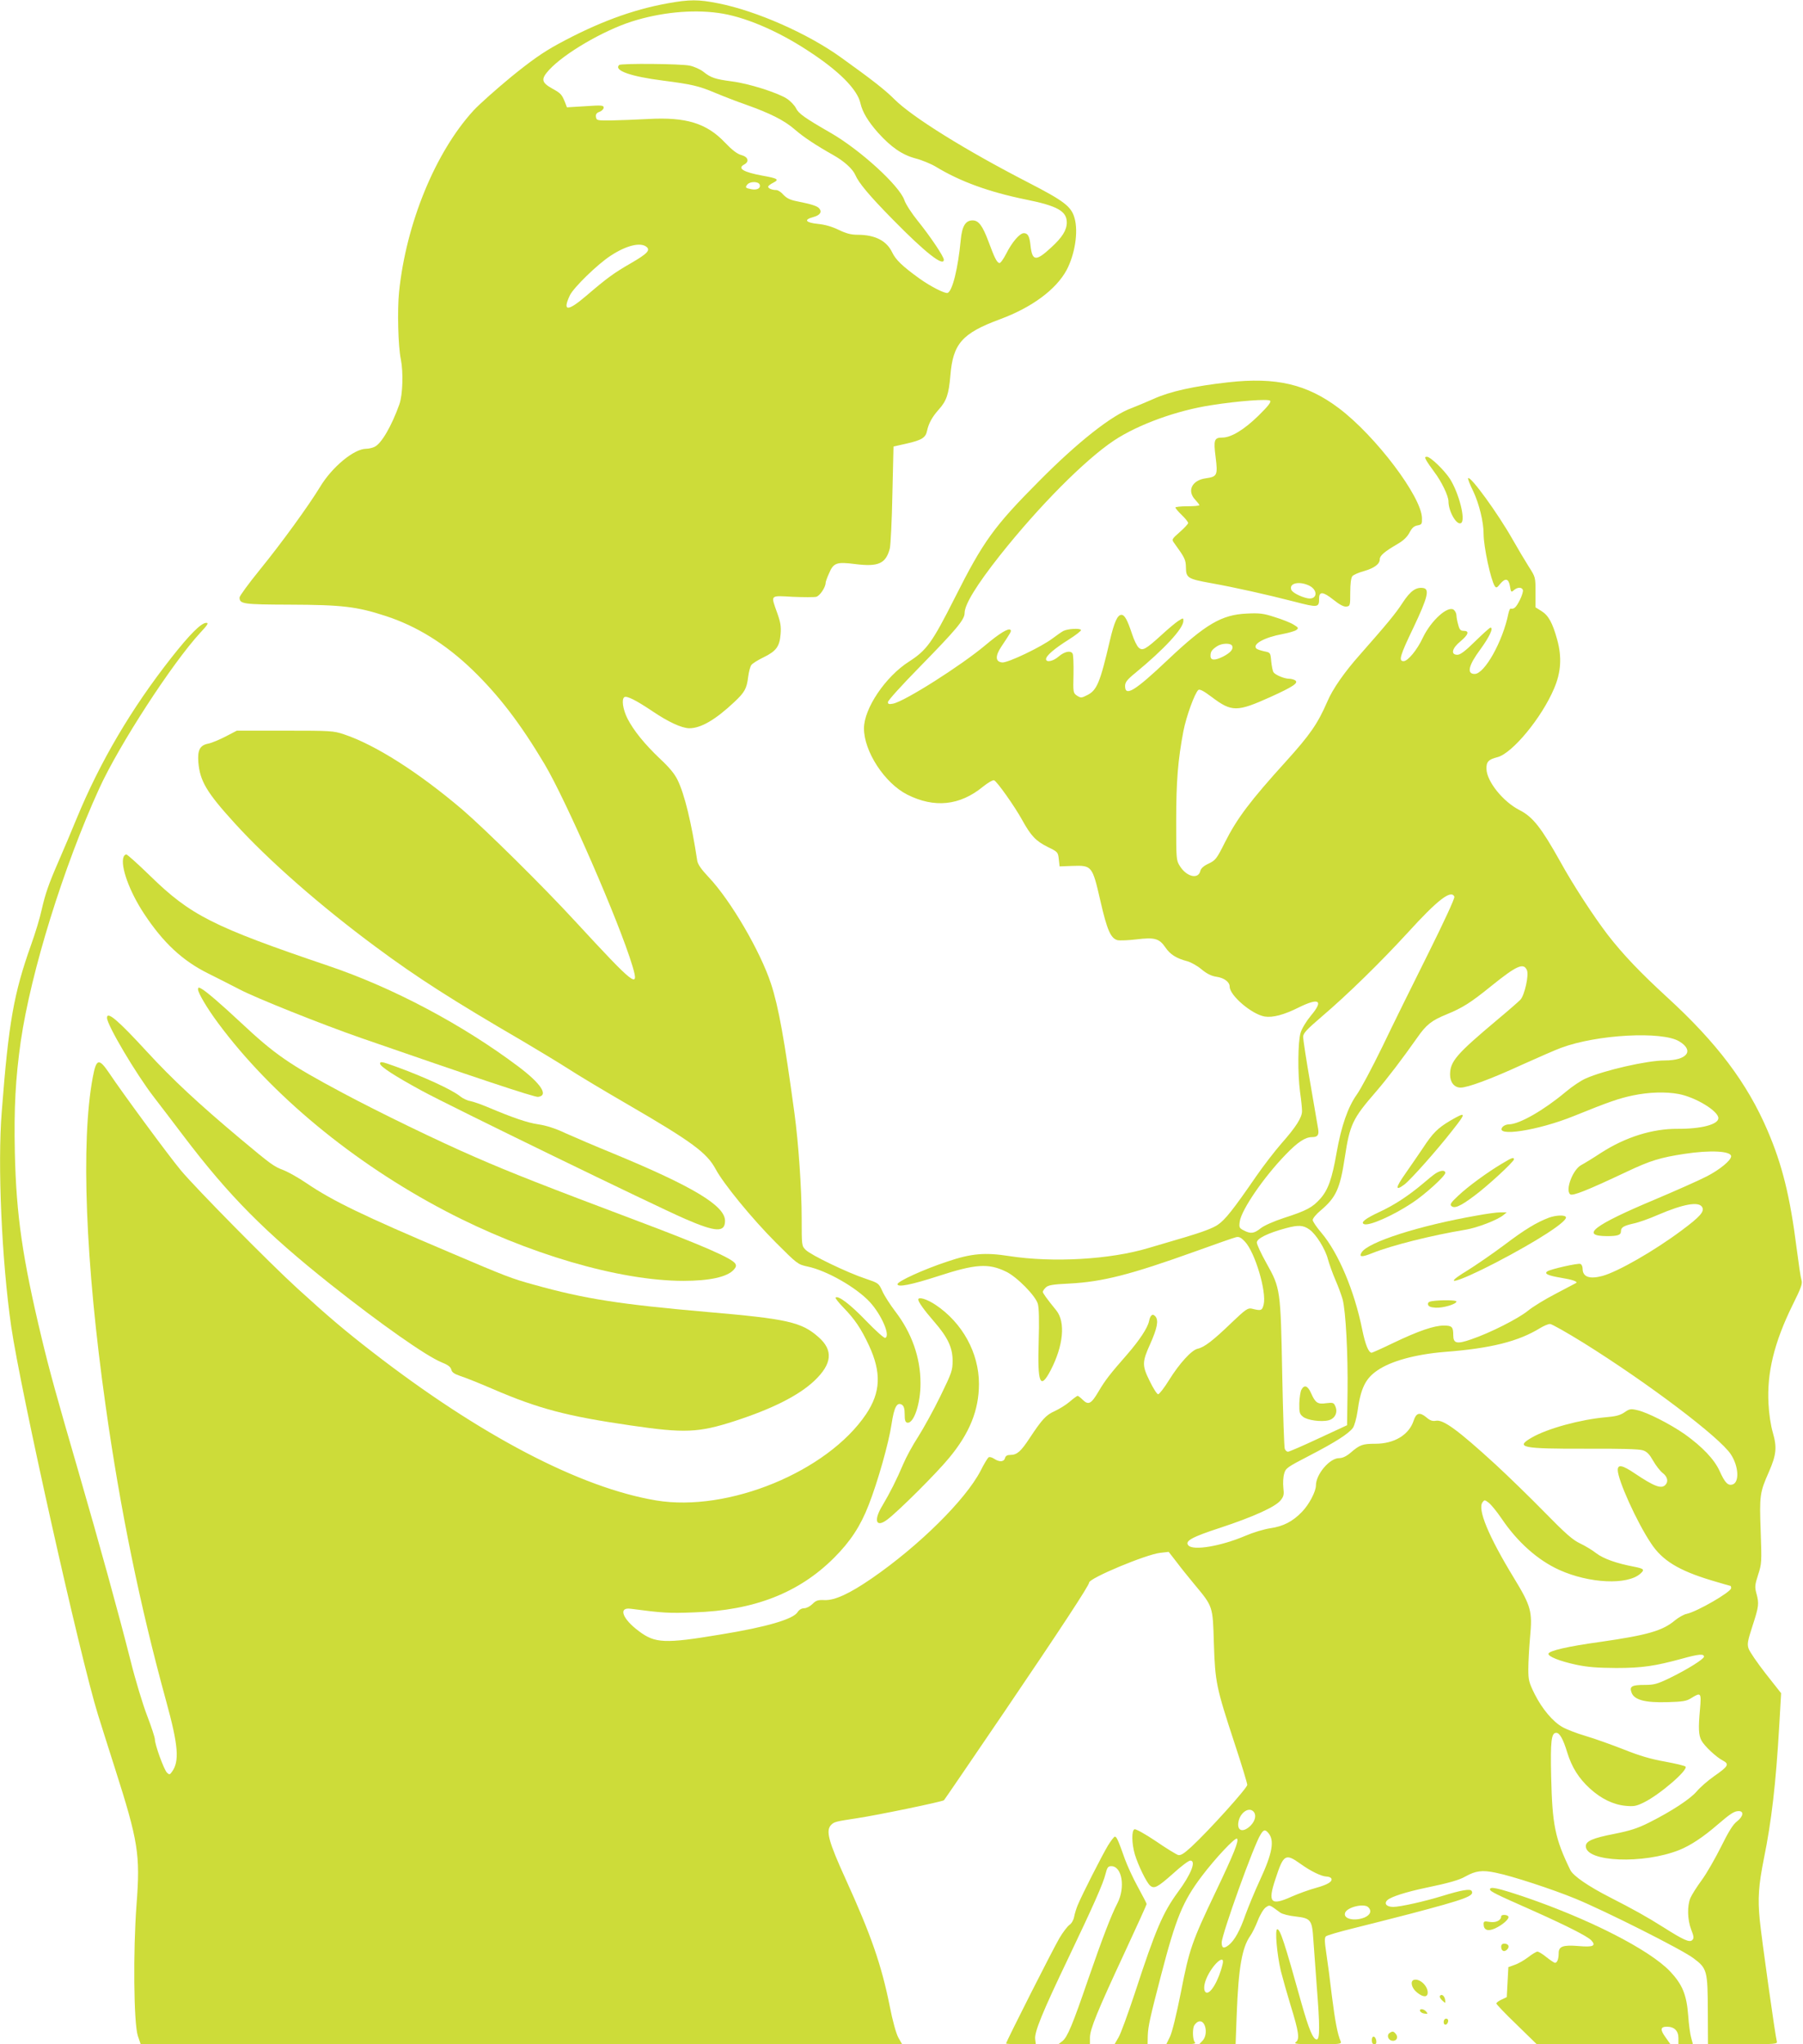 <?xml version="1.0" standalone="no"?>
<!DOCTYPE svg PUBLIC "-//W3C//DTD SVG 20010904//EN"
 "http://www.w3.org/TR/2001/REC-SVG-20010904/DTD/svg10.dtd">
<svg version="1.0" xmlns="http://www.w3.org/2000/svg"
 width="1129pt" height="1280pt" viewBox="0 0 1129 1280"
 preserveAspectRatio="xMidYMid meet">
<g transform="translate(0,1280) scale(0.1,-0.1)"
fill="#cddc39" stroke="none">
<path d="M4180 12779 c-222 -40 -439 -121 -684 -254 -97 -53 -168 -103 -296
-207 -92 -76 -198 -170 -235 -210 -239 -261 -422 -707 -466 -1135 -12 -113 -6
-344 11 -423 16 -80 12 -221 -9 -281 -48 -135 -113 -248 -156 -267 -14 -7 -38
-12 -52 -12 -76 0 -214 -114 -289 -239 -70 -115 -238 -348 -379 -521 -69 -85
-125 -162 -125 -171 0 -41 21 -44 314 -45 327 -1 421 -12 601 -71 194 -63 375
-175 544 -338 164 -159 298 -333 450 -588 135 -226 469 -991 551 -1265 45
-149 16 -126 -357 278 -201 219 -563 576 -707 700 -275 234 -545 406 -742 472
-66 22 -82 23 -370 23 l-301 0 -71 -37 c-39 -20 -87 -40 -107 -44 -53 -10 -69
-40 -63 -117 10 -118 52 -189 229 -383 209 -230 537 -518 882 -773 257 -191
484 -336 922 -591 88 -52 214 -128 280 -170 66 -43 235 -144 375 -225 403
-234 496 -303 551 -405 49 -92 229 -312 378 -461 133 -133 137 -136 196 -149
122 -25 308 -132 392 -223 74 -81 130 -212 96 -224 -7 -3 -61 46 -120 107 -98
102 -175 161 -191 145 -3 -3 19 -31 50 -63 70 -72 110 -131 159 -236 79 -170
74 -294 -18 -431 -243 -360 -864 -615 -1314 -540 -475 79 -1103 407 -1779 931
-169 131 -272 218 -465 394 -176 160 -636 627 -731 740 -74 88 -372 493 -451
612 -64 94 -80 90 -102 -27 -76 -404 -46 -1163 80 -2055 92 -654 215 -1253
379 -1850 77 -280 85 -379 36 -445 -13 -18 -16 -18 -30 -5 -19 18 -76 175 -76
208 0 12 -22 80 -49 150 -27 70 -75 228 -105 350 -73 288 -190 713 -326 1182
-135 464 -181 630 -230 835 -119 497 -158 764 -167 1155 -6 285 4 466 37 700
64 437 267 1091 491 1582 125 274 457 785 633 976 46 49 54 62 38 62 -32 0
-103 -71 -218 -217 -252 -320 -448 -654 -594 -1008 -34 -82 -84 -202 -112
-265 -64 -147 -84 -205 -108 -310 -10 -47 -39 -143 -65 -215 -109 -307 -141
-486 -184 -1045 -27 -334 0 -934 59 -1345 58 -399 431 -2069 543 -2430 19 -60
66 -211 106 -335 147 -460 160 -543 136 -854 -22 -292 -18 -743 8 -823 l18
-53 2384 0 2384 0 -24 42 c-14 26 -36 105 -54 198 -52 259 -118 447 -274 790
-110 242 -128 308 -92 344 19 19 29 21 160 41 133 20 537 104 546 113 4 4 173
252 377 552 350 516 532 793 532 811 0 27 358 177 446 186 l52 6 49 -63 c26
-35 76 -97 111 -139 118 -142 116 -135 123 -371 8 -243 14 -274 129 -624 44
-133 80 -251 80 -262 0 -20 -241 -287 -349 -387 -49 -45 -68 -56 -84 -52 -12
4 -75 42 -140 87 -67 45 -125 77 -133 74 -19 -7 -18 -88 2 -157 21 -69 72
-174 95 -195 26 -23 47 -12 146 76 48 44 96 80 106 80 39 0 6 -85 -77 -197
-95 -130 -140 -235 -270 -633 -43 -129 -88 -254 -102 -277 l-25 -43 104 0 103
0 1 53 c2 59 14 113 84 382 93 357 135 459 254 617 83 110 210 246 221 235 13
-12 -20 -94 -131 -327 -152 -318 -168 -365 -220 -632 -28 -141 -55 -252 -69
-281 l-23 -47 96 0 c74 0 92 3 83 12 -13 13 -16 75 -6 102 4 9 15 21 24 26 46
24 70 -75 30 -118 l-21 -22 114 0 114 0 7 188 c11 291 33 417 85 491 11 15 32
57 47 95 15 39 37 74 50 83 26 17 20 19 91 -33 13 -9 55 -20 95 -24 97 -11
104 -21 112 -147 4 -54 13 -184 21 -288 20 -251 20 -335 0 -335 -23 0 -49 63
-95 225 -108 388 -134 465 -152 465 -16 0 -2 -157 22 -260 12 -47 39 -143 61
-215 52 -168 58 -213 34 -231 -16 -12 3 -14 134 -14 142 0 153 1 146 18 -20
46 -35 126 -55 284 -11 95 -27 216 -35 268 -11 74 -12 97 -2 106 7 6 82 28
167 49 85 21 246 62 358 91 353 93 406 113 387 144 -9 15 -65 5 -185 -32 -111
-34 -262 -68 -306 -68 -42 0 -60 21 -36 43 24 21 118 51 242 77 140 29 208 48
247 71 63 35 105 41 189 23 104 -21 354 -103 500 -163 187 -77 662 -316 736
-371 88 -65 91 -77 92 -337 l1 -203 218 0 c203 0 218 1 213 18 -9 29 -95 640
-107 762 -13 134 -7 216 26 382 48 235 75 469 96 829 l12 207 -97 123 c-53 68
-101 138 -107 157 -9 28 -6 47 25 142 39 120 42 138 24 204 -11 40 -9 53 11
116 22 67 23 78 16 272 -8 225 -6 242 52 373 46 106 51 152 24 245 -13 44 -24
118 -27 180 -11 194 36 385 150 617 56 113 64 135 56 160 -5 15 -18 105 -30
198 -41 323 -90 522 -182 736 -128 299 -318 550 -627 833 -170 156 -277 268
-374 393 -87 114 -215 309 -297 458 -119 213 -172 280 -254 322 -103 52 -205
178 -208 257 -2 46 13 61 69 75 93 24 277 247 354 429 44 102 50 197 20 306
-29 105 -54 152 -99 180 l-37 23 0 94 c0 94 0 95 -41 159 -23 36 -70 115 -104
175 -92 162 -262 396 -277 381 -3 -3 11 -40 32 -82 37 -78 65 -192 65 -267 0
-81 45 -289 70 -327 9 -13 14 -11 33 13 33 40 54 35 62 -14 6 -37 8 -39 24
-25 22 20 50 21 57 2 3 -8 -6 -37 -20 -65 -24 -46 -35 -56 -58 -52 -3 0 -9
-14 -13 -32 -35 -173 -149 -377 -211 -377 -51 0 -39 53 35 153 57 78 85 137
64 137 -5 0 -47 -38 -95 -85 -63 -62 -94 -85 -112 -85 -44 0 -34 41 19 84 50
42 58 66 20 66 -19 0 -26 7 -34 38 -6 20 -11 47 -11 58 0 12 -7 27 -16 35 -36
30 -142 -65 -194 -173 -35 -76 -94 -148 -121 -148 -33 0 -23 34 63 213 88 186
101 239 60 245 -46 7 -81 -19 -129 -92 -43 -67 -98 -133 -268 -326 -96 -108
-171 -215 -204 -294 -60 -138 -108 -207 -258 -373 -224 -247 -307 -357 -383
-508 -51 -102 -59 -112 -101 -132 -32 -15 -49 -30 -53 -47 -13 -54 -86 -36
-128 31 -23 37 -23 43 -23 283 0 248 11 382 45 561 18 93 71 239 94 259 9 6
34 -7 83 -44 126 -95 158 -95 369 0 143 65 177 88 154 104 -8 5 -25 10 -38 10
-30 0 -87 24 -98 41 -5 8 -11 39 -14 69 -5 54 -5 54 -45 62 -22 5 -43 12 -48
17 -27 27 50 70 165 91 37 7 75 18 85 25 16 12 14 15 -17 34 -19 12 -72 33
-118 47 -70 23 -96 26 -175 22 -157 -7 -257 -65 -497 -292 -204 -193 -265
-230 -265 -162 0 24 12 40 65 83 181 149 300 278 300 325 0 20 0 20 -32 0 -17
-11 -66 -52 -107 -90 -98 -89 -117 -99 -141 -77 -11 10 -29 47 -41 84 -30 91
-47 121 -67 121 -25 0 -45 -46 -72 -160 -62 -267 -82 -313 -143 -343 -35 -18
-39 -18 -63 -3 -24 17 -25 19 -22 134 1 65 -1 123 -6 130 -12 20 -49 13 -86
-18 -35 -31 -80 -40 -80 -17 0 21 54 67 142 122 44 28 79 55 77 60 -5 13 -84
8 -111 -6 -11 -6 -40 -26 -65 -45 -72 -55 -282 -155 -317 -152 -44 4 -46 40
-4 102 58 87 63 95 55 102 -12 13 -69 -22 -157 -96 -151 -127 -505 -352 -578
-366 -26 -5 -32 -3 -32 10 0 10 89 108 198 219 231 236 282 297 282 338 0 54
75 176 221 361 246 310 532 598 715 720 151 100 393 188 610 221 171 27 355
40 367 28 8 -8 -11 -33 -73 -94 -90 -88 -171 -137 -226 -137 -51 0 -56 -14
-42 -123 14 -113 10 -122 -62 -132 -86 -12 -119 -78 -66 -134 14 -15 26 -30
26 -34 0 -4 -34 -7 -75 -7 -41 0 -75 -4 -75 -8 0 -4 18 -26 40 -47 22 -21 40
-44 40 -50 0 -5 -23 -31 -52 -56 -52 -46 -52 -47 -35 -70 67 -93 72 -103 73
-153 1 -64 11 -71 155 -97 151 -27 352 -72 523 -116 150 -39 156 -38 156 20 0
45 25 43 89 -8 40 -32 67 -46 83 -43 22 3 23 7 23 89 0 54 5 91 13 101 7 9 40
23 73 32 65 19 99 44 99 75 0 22 31 48 110 94 38 22 61 44 76 72 15 29 28 41
50 45 27 5 29 9 28 46 -2 133 -289 513 -519 687 -200 151 -393 197 -695 163
-214 -24 -364 -57 -467 -104 -48 -21 -110 -47 -136 -57 -124 -44 -337 -212
-577 -454 -286 -287 -353 -380 -532 -736 -141 -279 -175 -326 -285 -397 -148
-94 -283 -294 -283 -419 0 -144 129 -342 270 -414 170 -86 330 -70 475 49 31
25 62 43 70 40 18 -7 128 -162 176 -249 54 -98 85 -131 159 -168 64 -31 65
-33 70 -77 l5 -45 81 3 c121 4 124 1 174 -217 42 -184 65 -237 108 -248 15 -3
68 -1 118 5 114 14 143 6 182 -51 29 -43 68 -68 137 -86 22 -6 62 -28 88 -50
34 -28 61 -42 94 -47 49 -7 83 -33 83 -62 0 -55 138 -173 219 -187 51 -8 120
10 214 57 128 63 156 44 76 -51 -29 -35 -57 -81 -65 -108 -17 -57 -19 -254 -3
-373 7 -47 12 -99 12 -116 1 -40 -37 -100 -129 -204 -41 -47 -112 -139 -157
-204 -146 -212 -195 -273 -240 -304 -29 -21 -99 -47 -203 -78 -87 -26 -193
-57 -234 -69 -241 -72 -597 -92 -870 -50 -152 24 -237 17 -390 -35 -145 -48
-310 -123 -310 -141 0 -21 86 -4 253 50 236 77 316 82 426 29 68 -32 187 -153
200 -203 7 -26 9 -107 5 -235 -8 -262 9 -305 74 -182 81 155 95 303 37 376
-61 75 -85 109 -85 117 0 5 8 17 18 27 15 15 42 20 148 25 210 11 384 56 788
201 127 46 242 86 255 89 19 5 32 -1 57 -28 63 -67 136 -313 117 -393 -10 -39
-16 -41 -75 -26 -24 5 -38 -4 -127 -89 -115 -111 -170 -153 -211 -162 -38 -8
-114 -91 -180 -197 -30 -49 -61 -88 -68 -88 -7 0 -31 37 -53 83 -48 97 -48
118 4 233 43 97 52 143 34 169 -18 23 -34 13 -42 -28 -9 -42 -59 -118 -137
-208 -107 -122 -138 -162 -178 -230 -47 -80 -64 -89 -100 -54 -14 14 -29 25
-32 25 -3 0 -26 -16 -50 -37 -23 -20 -66 -46 -94 -59 -54 -24 -78 -50 -158
-171 -54 -82 -78 -103 -119 -103 -20 0 -30 -6 -34 -20 -6 -24 -35 -26 -68 -4
-13 9 -29 13 -34 9 -6 -3 -29 -41 -51 -85 -95 -182 -385 -469 -681 -673 -138
-95 -231 -138 -294 -136 -43 2 -55 -2 -77 -24 -15 -15 -38 -27 -52 -27 -16 0
-32 -9 -42 -25 -28 -44 -196 -93 -479 -139 -353 -59 -413 -56 -515 21 -102 76
-130 150 -52 140 204 -27 240 -29 397 -23 377 12 658 122 878 342 102 102 165
198 216 329 57 145 127 392 144 509 16 106 34 139 65 120 12 -8 17 -25 17 -60
0 -37 4 -49 16 -52 41 -8 84 120 83 248 0 160 -55 315 -159 450 -31 41 -68 98
-80 126 -23 50 -24 50 -106 78 -110 36 -341 147 -374 180 -25 25 -25 26 -25
200 0 181 -20 469 -45 654 -63 464 -100 669 -147 812 -66 202 -252 521 -389
666 -48 51 -69 81 -73 105 -36 238 -80 418 -123 505 -18 38 -53 80 -108 131
-99 94 -167 178 -206 254 -29 58 -38 122 -19 134 15 9 72 -19 172 -86 103 -70
186 -108 234 -109 73 0 164 53 282 164 65 61 78 84 87 158 4 32 13 65 20 74 7
10 41 31 76 48 80 39 101 68 107 146 4 48 -1 76 -22 134 -40 113 -46 107 97
99 68 -3 135 -3 148 0 23 6 59 60 59 88 0 6 9 32 21 58 28 67 47 74 164 59
145 -18 192 2 217 98 5 21 13 174 16 339 l7 299 80 18 c97 22 121 37 130 80
10 47 32 87 72 132 50 55 64 97 74 213 16 201 73 266 311 354 200 74 351 186
417 308 52 99 74 239 50 324 -20 74 -65 108 -292 225 -394 203 -725 409 -837
521 -59 59 -140 122 -335 262 -207 149 -529 291 -767 338 -126 25 -178 25
-318 0z m317 -60 c159 -21 368 -109 563 -237 194 -126 309 -242 328 -329 12
-54 48 -114 110 -184 82 -91 152 -139 235 -161 39 -10 97 -34 127 -52 151 -92
332 -158 562 -205 199 -40 258 -73 258 -144 0 -48 -29 -94 -97 -156 -96 -89
-119 -87 -130 10 -6 60 -17 79 -42 79 -26 0 -75 -58 -110 -128 -18 -35 -37
-62 -44 -59 -16 5 -30 34 -67 134 -38 101 -62 133 -100 133 -44 0 -66 -36 -74
-122 -17 -179 -52 -320 -82 -332 -16 -6 -107 40 -178 91 -104 75 -147 116
-169 162 -35 74 -108 111 -217 111 -41 0 -71 8 -119 31 -41 20 -86 33 -129 37
-77 8 -91 26 -32 42 45 12 59 32 40 55 -13 15 -46 26 -141 45 -41 8 -63 19
-83 40 -14 17 -35 30 -45 30 -26 0 -51 10 -51 21 0 5 14 16 32 25 39 20 29 27
-67 44 -120 22 -160 46 -115 70 34 18 25 48 -18 59 -27 8 -57 31 -103 79 -115
121 -244 160 -479 147 -74 -4 -178 -8 -230 -9 -91 -1 -95 0 -98 21 -3 17 3 26
22 33 14 5 26 17 26 26 0 15 -12 16 -115 9 l-115 -7 -11 29 c-21 52 -26 58
-80 88 -70 39 -73 60 -20 118 95 103 336 244 516 302 179 57 377 77 542 54z
m260 -1075 c8 -22 -16 -36 -51 -29 -38 7 -42 11 -26 30 17 20 69 20 77 -1z
m-711 -388 c29 -22 10 -43 -97 -105 -104 -60 -146 -90 -279 -204 -116 -99
-149 -98 -102 3 23 49 174 196 256 249 96 63 183 85 222 57z m4150 -2122 c60
-28 53 -92 -9 -80 -43 9 -95 36 -101 53 -16 41 48 56 110 27z m-480 -379 c8
-20 -11 -42 -57 -66 -52 -26 -79 -25 -79 4 0 27 8 38 40 60 31 21 89 22 96 2z
m1391 -1570 c3 -10 -65 -157 -165 -358 -94 -188 -223 -449 -286 -581 -64 -131
-136 -267 -161 -301 -55 -78 -96 -196 -125 -360 -29 -166 -53 -234 -102 -290
-49 -55 -85 -75 -228 -121 -64 -21 -125 -48 -146 -65 -42 -33 -62 -36 -106
-13 -28 14 -30 19 -25 55 10 73 150 278 288 420 75 78 122 109 165 109 35 0
44 13 38 51 -2 13 -24 142 -49 286 -25 143 -45 274 -45 290 0 23 19 44 117
128 161 137 368 340 537 524 189 208 274 273 293 226z m454 -459 c14 -30 -14
-156 -40 -185 -9 -10 -74 -67 -146 -127 -256 -215 -295 -260 -295 -343 0 -48
27 -81 66 -81 44 0 191 54 384 143 102 46 212 94 245 106 225 84 635 106 741
40 95 -58 48 -119 -92 -119 -110 0 -381 -62 -495 -113 -30 -13 -86 -51 -124
-83 -137 -115 -290 -203 -356 -204 -15 0 -32 -7 -40 -16 -54 -65 219 -24 446
68 222 90 284 111 370 129 101 21 205 24 286 9 107 -20 249 -107 249 -151 0
-40 -108 -68 -255 -67 -157 1 -325 -51 -479 -150 -50 -33 -106 -67 -123 -76
-54 -27 -103 -157 -71 -184 15 -12 104 23 356 142 148 70 209 88 359 111 162
25 293 18 293 -15 0 -25 -70 -83 -151 -125 -50 -26 -197 -91 -327 -146 -381
-160 -471 -228 -300 -229 68 0 88 7 88 30 0 25 17 35 79 49 30 6 98 30 150 53
163 70 260 87 280 49 15 -27 -14 -60 -130 -146 -170 -127 -397 -257 -494 -284
-81 -22 -125 -7 -125 45 0 14 -6 27 -14 30 -15 6 -183 -32 -206 -46 -23 -15 2
-27 86 -41 68 -11 104 -23 94 -32 -3 -2 -60 -32 -127 -67 -68 -35 -146 -83
-175 -107 -60 -49 -237 -139 -355 -179 -91 -32 -113 -26 -113 26 0 52 -8 60
-59 60 -61 0 -158 -33 -317 -109 -70 -34 -131 -61 -135 -61 -19 0 -40 51 -59
145 -49 243 -149 480 -255 605 -30 35 -55 72 -55 81 0 10 22 37 49 59 97 82
122 136 152 333 31 206 49 243 194 410 75 87 166 207 259 339 57 82 90 108
183 146 102 42 150 72 281 178 160 129 202 147 223 100z m-1361 -1625 c41 -29
99 -122 115 -185 9 -32 30 -91 47 -130 17 -39 37 -93 45 -121 20 -75 34 -343
31 -580 l-3 -209 -179 -83 c-98 -46 -184 -83 -191 -83 -7 0 -16 8 -20 18 -4 9
-11 220 -16 467 -10 531 -11 539 -99 696 -33 59 -60 117 -60 129 0 25 68 59
183 90 78 21 108 19 147 -9z m1717 -710 c402 -251 851 -590 921 -697 49 -74
55 -175 11 -189 -29 -9 -48 11 -81 84 -33 73 -108 152 -220 232 -91 63 -232
135 -294 149 -43 10 -50 9 -83 -14 -27 -18 -55 -25 -116 -30 -158 -14 -364
-70 -463 -127 -108 -62 -62 -71 337 -70 217 1 335 -2 358 -10 26 -8 41 -24 65
-66 17 -30 44 -64 59 -76 30 -22 38 -54 17 -75 -26 -26 -70 -9 -191 72 -78 53
-107 58 -107 22 0 -62 119 -326 208 -459 70 -107 172 -170 377 -232 64 -19
118 -35 121 -35 2 0 4 -6 4 -14 0 -24 -213 -147 -278 -161 -17 -3 -51 -22 -74
-41 -77 -65 -172 -92 -463 -134 -210 -29 -326 -56 -329 -75 -2 -17 70 -46 171
-68 76 -16 133 -20 253 -21 163 0 243 12 415 59 101 28 135 31 135 12 0 -15
-107 -82 -219 -136 -73 -35 -94 -41 -150 -41 -83 0 -99 -9 -85 -47 16 -47 85
-65 224 -61 98 3 120 6 151 26 60 37 63 34 54 -70 -11 -119 -9 -162 9 -196 18
-34 93 -105 135 -126 41 -22 33 -36 -55 -97 -40 -28 -89 -71 -109 -95 -39 -47
-159 -126 -301 -197 -70 -35 -117 -50 -217 -70 -134 -26 -177 -45 -177 -77 0
-99 360 -114 587 -23 69 28 148 80 238 158 80 69 105 85 132 85 35 0 29 -34
-11 -65 -24 -18 -52 -63 -99 -158 -36 -72 -90 -167 -121 -209 -31 -42 -63 -93
-71 -112 -21 -50 -19 -136 5 -198 17 -44 18 -55 6 -66 -16 -16 -53 0 -176 78
-107 68 -198 118 -337 189 -137 70 -232 135 -250 172 -96 197 -113 283 -120
584 -5 225 1 275 32 275 21 0 43 -38 69 -124 29 -93 72 -161 142 -225 70 -64
147 -101 223 -108 52 -5 68 -2 116 22 98 48 280 205 259 224 -5 5 -63 19 -129
31 -85 15 -158 36 -255 75 -74 29 -182 68 -240 85 -58 17 -124 43 -146 56 -61
34 -128 115 -174 206 -36 73 -40 88 -40 157 0 42 5 132 11 201 15 160 7 192
-102 371 -159 261 -228 429 -196 472 12 17 14 17 40 -3 15 -12 50 -55 78 -96
100 -149 228 -263 363 -324 188 -85 427 -96 508 -23 28 25 22 31 -39 43 -111
21 -192 50 -237 84 -24 19 -70 47 -102 62 -45 21 -91 61 -223 196 -91 93 -229
227 -306 298 -237 217 -328 283 -374 274 -20 -4 -36 1 -59 21 -42 35 -64 29
-80 -20 -29 -89 -121 -145 -240 -145 -80 0 -97 -6 -156 -57 -26 -22 -50 -33
-71 -33 -59 0 -145 -101 -145 -171 0 -38 -43 -120 -88 -166 -58 -60 -116 -90
-198 -102 -40 -6 -109 -27 -155 -47 -155 -66 -329 -95 -358 -60 -23 27 22 52
200 110 206 68 346 131 378 172 20 25 22 37 17 79 -3 28 -1 67 5 87 9 35 18
41 157 113 164 85 247 138 274 175 9 14 22 59 28 100 20 147 50 209 126 260
84 58 238 100 419 115 291 22 464 66 600 150 22 13 49 25 61 25 11 0 106 -54
211 -119z m-2069 -2933 c21 -21 13 -58 -17 -89 -49 -48 -89 -33 -75 29 13 55
64 88 92 60z m94 -135 c40 -46 26 -126 -52 -294 -32 -69 -72 -166 -90 -215
-36 -104 -70 -164 -106 -193 -31 -24 -44 -20 -44 16 0 50 203 616 244 677 19
31 28 32 48 9z m201 -193 c65 -47 132 -79 164 -80 12 0 25 -5 29 -11 11 -19
-20 -39 -96 -60 -41 -11 -110 -36 -153 -55 -130 -59 -150 -37 -101 109 51 157
63 164 157 97z m425 -272 c23 -23 13 -48 -23 -64 -64 -26 -137 -9 -122 30 14
35 119 60 145 34z m-912 -355 c-24 -103 -78 -195 -105 -178 -15 9 -14 46 3 86
37 88 118 160 102 92z"/>
<path d="M3877 12393 c-35 -34 71 -72 277 -98 177 -23 221 -33 321 -75 50 -21
137 -55 195 -75 155 -55 243 -100 307 -156 54 -47 129 -97 246 -163 66 -38
117 -85 133 -122 21 -49 87 -129 238 -282 198 -202 316 -295 316 -248 0 20
-87 149 -164 244 -37 46 -75 104 -83 129 -31 90 -274 312 -458 419 -167 96
-205 123 -221 157 -9 18 -35 45 -58 60 -61 38 -238 94 -341 107 -106 14 -134
23 -181 61 -19 15 -57 32 -85 38 -54 12 -431 15 -442 4z"/>
<path d="M9081 5783 c-79 -47 -109 -77 -172 -173 -28 -41 -77 -113 -110 -160
-62 -88 -64 -111 -4 -66 40 31 202 213 298 336 91 115 90 122 -12 63z"/>
<path d="M9405 5514 c-91 -54 -213 -143 -274 -201 -43 -40 -53 -54 -44 -63 19
-20 56 -4 143 61 84 62 250 215 250 230 0 15 -14 10 -75 -27z"/>
<path d="M8990 5453 c-14 -9 -50 -38 -80 -64 -91 -77 -182 -136 -271 -177 -90
-42 -122 -67 -97 -77 32 -12 180 53 299 132 80 52 209 169 209 189 0 19 -29
17 -60 -3z"/>
<path d="M9248 5189 c-361 -63 -682 -166 -722 -231 -18 -30 1 -31 68 -4 120
48 370 111 581 146 75 12 201 61 238 91 l22 18 -40 0 c-22 0 -88 -9 -147 -20z"/>
<path d="M9700 5176 c-79 -30 -152 -74 -280 -171 -75 -56 -180 -128 -233 -161
-171 -104 -63 -75 173 47 268 139 460 264 445 289 -8 14 -62 11 -105 -4z"/>
<path d="M8967 4653 c-20 -3 -27 -9 -25 -21 2 -12 16 -18 47 -20 46 -3 131 22
131 39 0 9 -98 10 -153 2z"/>
<path d="M8149 4098 c-6 -11 -12 -50 -13 -85 -1 -56 2 -67 22 -83 27 -23 115
-35 162 -23 40 11 59 50 41 89 -9 21 -15 23 -56 18 -53 -8 -68 1 -95 62 -21
48 -43 56 -61 22z"/>
<path d="M8931 9918 c7 -13 29 -45 50 -73 45 -59 89 -150 89 -184 0 -64 52
-153 79 -136 30 18 -13 187 -70 277 -36 55 -122 138 -144 138 -13 0 -14 -4 -4
-22z"/>
<path d="M774 7435 c-22 -56 36 -217 128 -356 120 -182 241 -295 403 -375 61
-30 148 -75 195 -99 100 -53 513 -218 760 -304 700 -243 1087 -372 1109 -369
68 8 20 82 -122 189 -348 262 -786 495 -1192 632 -723 245 -862 316 -1116 564
-75 73 -142 133 -148 133 -6 0 -14 -7 -17 -15z"/>
<path d="M1240 6605 c0 -22 58 -120 125 -210 332 -449 848 -876 1425 -1178
509 -267 1088 -437 1489 -437 164 0 275 24 316 70 14 16 17 25 9 38 -20 33
-205 114 -609 266 -578 218 -791 301 -1020 401 -237 103 -597 278 -826 400
-341 182 -426 241 -644 445 -122 114 -215 194 -245 210 -16 9 -20 8 -20 -5z"/>
<path d="M670 6427 c0 -45 182 -352 294 -497 36 -47 119 -155 183 -240 288
-380 513 -606 923 -932 317 -251 599 -449 695 -488 40 -16 57 -29 61 -46 4
-17 19 -27 57 -40 29 -9 119 -45 200 -80 290 -125 466 -171 864 -229 340 -50
427 -46 653 27 237 77 401 160 499 252 112 106 120 192 26 274 -106 94 -195
114 -695 157 -549 48 -769 82 -1087 171 -139 38 -175 52 -529 203 -538 228
-732 322 -894 432 -50 34 -114 70 -142 81 -65 25 -75 32 -276 200 -263 221
-421 368 -582 543 -182 198 -250 256 -250 212z"/>
<path d="M2380 6140 c0 -18 93 -78 260 -169 178 -97 1461 -721 1650 -803 193
-84 250 -86 250 -12 0 94 -199 214 -694 419 -115 47 -253 106 -306 130 -63 30
-121 48 -169 55 -68 10 -154 39 -318 108 -40 17 -89 34 -109 38 -19 3 -47 17
-62 29 -49 41 -230 124 -410 189 -81 29 -92 31 -92 16z"/>
<path d="M5750 4663 c0 -15 38 -68 99 -138 86 -99 116 -163 116 -245 0 -61 -5
-75 -77 -223 -42 -86 -105 -200 -138 -252 -34 -52 -76 -129 -94 -172 -41 -97
-84 -182 -130 -259 -58 -95 -41 -143 31 -88 69 52 307 289 385 384 129 155
188 300 188 465 0 194 -104 383 -272 495 -54 36 -108 52 -108 33z"/>
<path d="M6937 1243 c-36 -60 -164 -311 -189 -373 -8 -19 -18 -51 -22 -72 -4
-21 -16 -42 -30 -51 -12 -9 -41 -46 -63 -84 -38 -64 -333 -647 -333 -658 0 -3
42 -5 93 -5 l93 0 -4 33 c-5 44 46 169 205 501 158 331 222 474 236 534 10 40
16 47 36 47 67 0 89 -133 38 -232 -40 -77 -95 -222 -182 -473 -99 -289 -131
-365 -162 -390 l-26 -20 99 0 99 0 0 43 c1 53 45 161 219 535 75 161 136 296
136 300 0 4 -25 52 -55 107 -30 54 -66 133 -81 174 -42 119 -52 141 -63 141
-5 0 -25 -26 -44 -57z"/>
<path d="M9330 970 c0 -13 39 -32 261 -130 219 -98 350 -164 374 -190 31 -34
10 -43 -80 -35 -98 8 -125 -2 -125 -45 0 -36 -9 -60 -23 -60 -5 0 -29 16 -53
35 -23 19 -49 35 -57 35 -7 0 -34 -16 -58 -35 -25 -19 -63 -41 -85 -48 l-39
-14 -5 -94 -5 -94 -32 -15 c-18 -8 -33 -19 -33 -25 0 -5 57 -65 127 -132 l126
-123 418 0 419 0 -31 44 c-35 48 -32 66 9 66 46 0 72 -26 72 -71 l0 -39 45 0
c25 0 45 1 45 3 0 1 -5 18 -10 37 -6 19 -15 83 -19 141 -10 131 -37 194 -113
275 -129 136 -507 329 -922 470 -159 53 -206 63 -206 44z"/>
<path d="M9400 801 c0 -25 -32 -41 -71 -35 -34 6 -39 4 -39 -13 0 -38 26 -48
71 -28 48 22 92 61 84 75 -8 13 -45 13 -45 1z"/>
<path d="M9400 611 c0 -27 19 -36 37 -18 18 18 9 37 -18 37 -12 0 -19 -7 -19
-19z"/>
<path d="M8853 403 c-24 -8 -14 -51 18 -77 39 -33 69 -34 69 -2 0 43 -52 90
-87 79z"/>
<path d="M9016 302 c-3 -5 4 -18 15 -28 21 -19 21 -19 18 5 -4 25 -23 39 -33
23z"/>
<path d="M8892 208 c3 -7 15 -15 28 -16 21 -3 22 -2 11 12 -16 19 -44 21 -39
4z"/>
<path d="M9040 139 c0 -24 23 -21 28 4 2 10 -3 17 -12 17 -10 0 -16 -9 -16
-21z"/>
<path d="M8702 71 c-21 -13 -10 -46 16 -49 27 -4 40 22 22 43 -14 17 -20 18
-38 6z"/>
<path d="M8590 26 c0 -17 5 -26 16 -26 10 0 14 7 12 22 -5 32 -28 35 -28 4z"/>
</g>
</svg>
